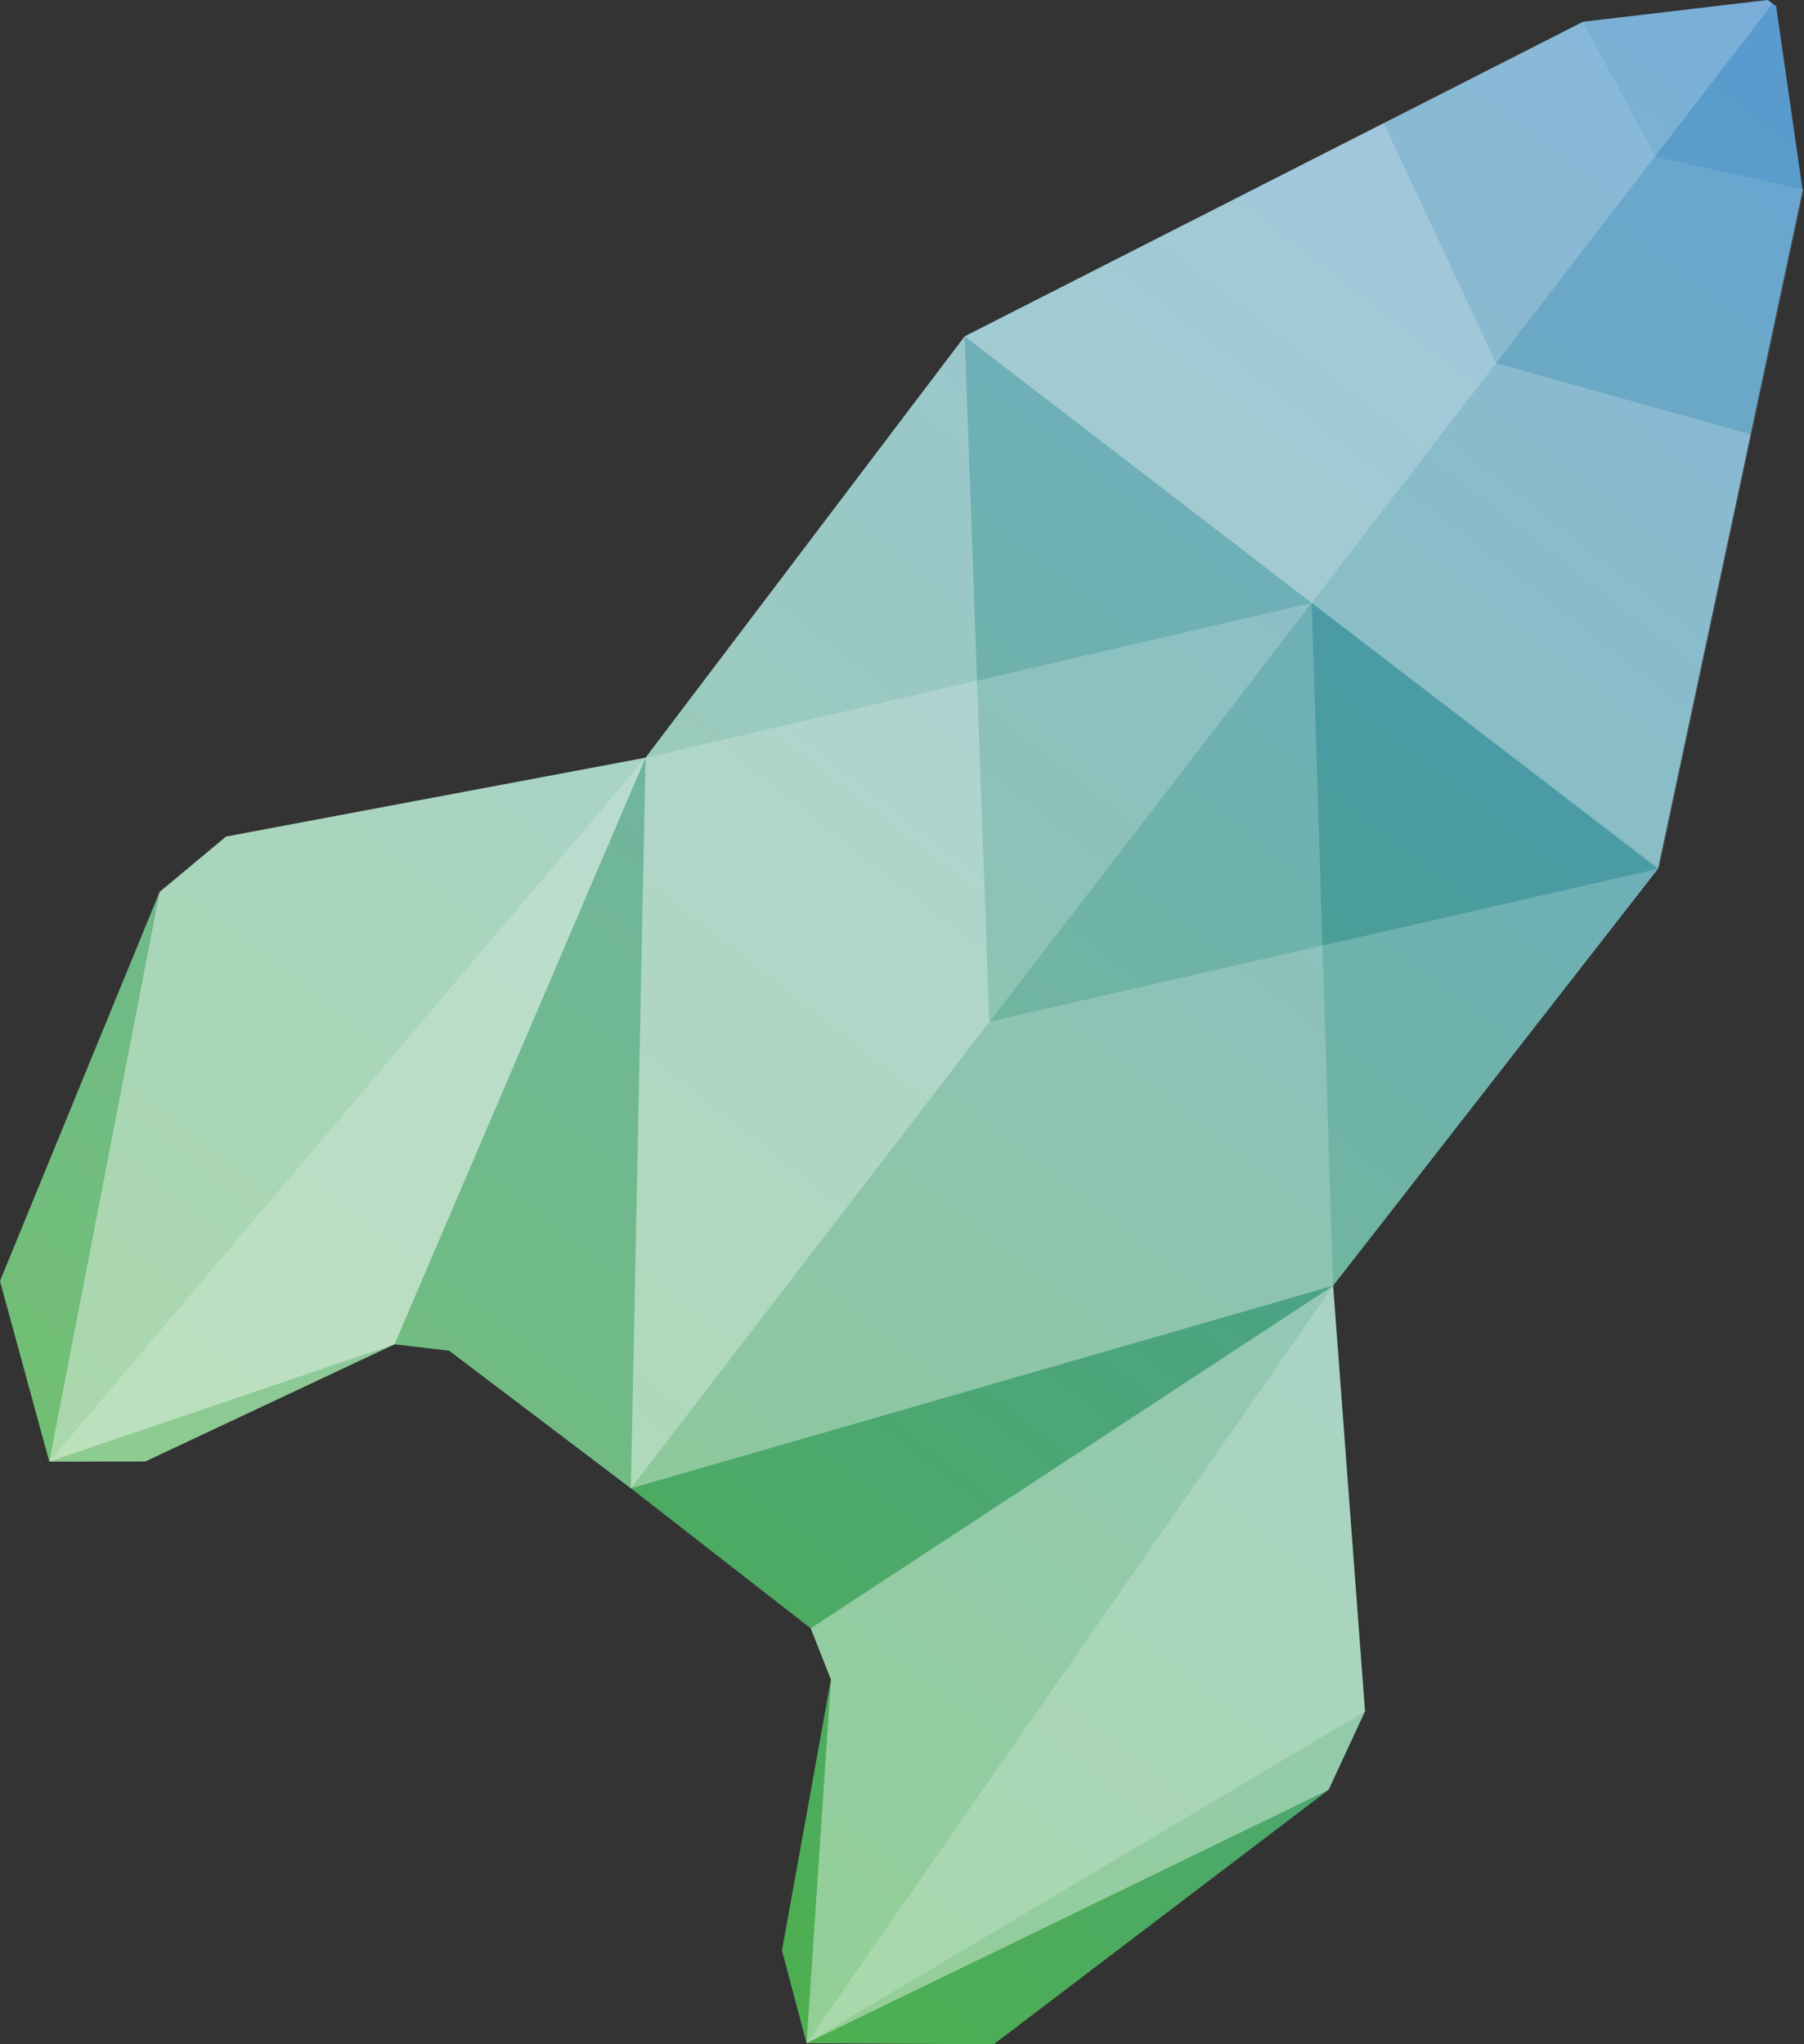 <?xml version="1.0" encoding="utf-8"?>
<!-- Generator: Adobe Illustrator 21.0.2, SVG Export Plug-In . SVG Version: 6.00 Build 0)  -->
<svg version="1.1" id="Layer_1" xmlns="http://www.w3.org/2000/svg" xmlns:xlink="http://www.w3.org/1999/xlink" x="0px" y="0px"
	 viewBox="0 0 93.801 106.31" style="enable-background:new 0 0 93.801 106.31;" xml:space="preserve">
<rect x="0" y="0" width="93.801" height="106.31" fill="#333333" stroke="none"/>
<style type="text/css">
	.st0{fill:url(#SVGID_1_);}
	.st1{opacity:0.1;fill:#FFFFFF;}
	.st2{opacity:0.2;fill:#FFFFFF;}
	.st3{opacity:0.4;}
	.st4{fill:#FFFFFF;}
	.st5{display:none;opacity:0.2;}
	.st6{opacity:0.4;fill:#FFFFFF;}
	.st7{display:none;opacity:0.2;fill:#FFFFFF;}
	.st8{display:none;opacity:0.7;fill:#478FCC;}
	.st9{opacity:0.3;fill:#FFFFFF;}
	.st10{display:none;opacity:0.4;fill:#4066B0;}
	.st11{display:none;opacity:0.3;fill:#FFFFFF;}
	.st12{display:none;opacity:0.8;fill:#61BB47;}
	.st13{display:none;opacity:0.7;fill:#17BFD2;}
</style>
<g>
	<linearGradient id="SVGID_1_" gradientUnits="userSpaceOnUse" x1="21.951" y1="91.156" x2="92.702" y2="0.599">
		<stop  offset="0" style="stop-color:#4DAF4E"/>
		<stop  offset="0.622" style="stop-color:#4B9CA2"/>
		<stop  offset="1" style="stop-color:#478FCC"/>
	</linearGradient>
	<polygon class="st0" points="91.915,0 82.309,1.134 50.16,17.492 33.566,39.404 11.752,43.507 8.301,46.384 0,66.619 2.563,76.008 
		7.551,76.002 20.515,69.908 23.353,70.24 32.803,77.4 32.804,77.397 42.154,84.679 43.206,87.336 40.659,101.432 41.939,106.253 
		51.671,106.31 69.083,93.074 70.973,88.998 69.316,66.863 86.21,45.183 93.729,9.903 92.353,0.326 	"/>
	<polygon class="st1" points="86.21,45.183 93.729,9.903 92.353,0.326 91.915,0 82.309,1.134 50.16,17.492 	"/>
	<polygon class="st1" points="86.074,8.151 82.309,1.134 50.16,17.492 68.204,31.352 86.282,45.133 93.801,9.853 	"/>
	<polygon class="st2" points="71.944,6.408 50.16,17.492 86.21,45.183 91.025,22.591 77.791,18.883 	"/>
	<polygon class="st2" points="82.309,1.134 91.915,0 92.164,0.187 32.804,77.397 23.353,70.24 20.515,69.908 7.551,76.002 
		2.563,76.008 0,66.619 8.301,46.384 11.752,43.507 33.566,39.404 50.16,17.492 	"/>
	<g class="st3">
		<polygon class="st4" points="43.206,87.336 41.939,106.253 69.083,93.074 70.973,88.998 69.316,66.863 42.154,84.679 		"/>
	</g>
	<polygon class="st2" points="69.316,66.863 70.973,88.998 41.939,106.253 	"/>
	<polygon class="st5" points="40.659,101.432 43.206,87.336 42.154,84.679 32.803,77.4 69.316,66.863 41.939,106.253 	"/>
	<polygon class="st6" points="2.563,76.007 20.515,69.908 33.566,39.404 11.752,43.507 8.301,46.384 	"/>
	<polygon class="st2" points="7.552,76.002 2.563,76.007 33.566,39.404 20.515,69.908 	"/>
	<polygon class="st7" points="20.515,69.908 23.353,70.24 32.803,77.4 33.566,39.404 	"/>
	<polygon class="st2" points="32.804,77.397 33.566,39.404 68.204,31.352 69.316,66.863 	"/>
	<polygon class="st8" points="75.468,58.962 39.587,31.453 50.16,17.492 86.21,45.183 	"/>
	<polygon class="st9" points="32.803,77.4 33.566,39.404 50.16,17.492 51.437,53.13 	"/>
	<polygon class="st2" points="32.803,77.4 69.316,66.863 86.21,45.183 51.437,53.13 	"/>
	<polygon class="st10" points="71.944,6.408 50.16,17.492 86.21,45.183 91.025,22.591 77.791,18.883 	"/>
	<polygon class="st7" points="50.16,17.492 33.566,39.404 51.437,53.13 77.743,18.869 	"/>
	<polygon class="st11" points="86.21,45.183 69.307,66.863 51.437,53.13 77.743,18.869 	"/>
	<polygon class="st10" points="51.437,53.137 69.307,66.863 86.21,45.183 	"/>
	<polygon class="st12" points="50.16,17.492 68.175,31.33 68.175,31.33 71.944,6.408 	"/>
	<polygon class="st13" points="68.175,31.33 86.21,45.183 91.025,22.591 	"/>
</g>
<g>
</g>
<g>
</g>
<g>
</g>
<g>
</g>
<g>
</g>
<g>
</g>
</svg>
